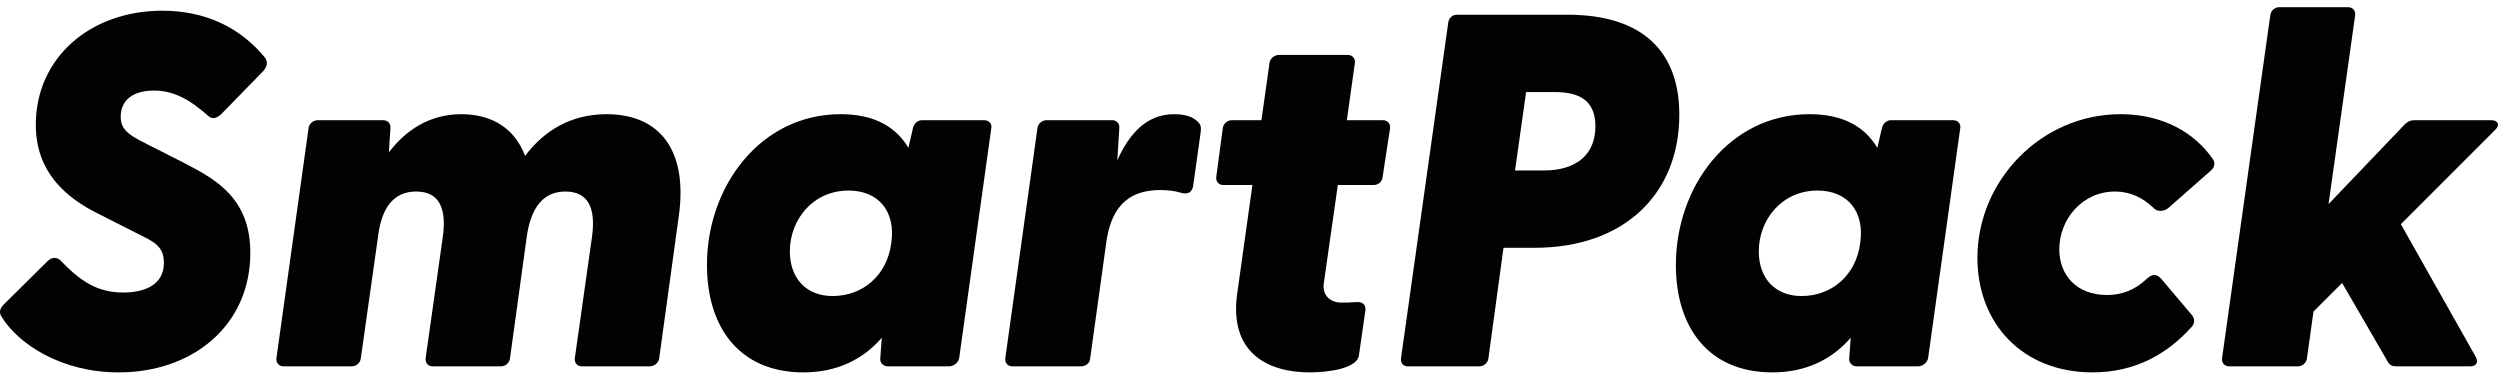 <?xml version="1.0" encoding="UTF-8"?> <svg xmlns="http://www.w3.org/2000/svg" width="152" height="23" viewBox="0 0 152 23" fill="none"> <path d="M0.07 19.22C-0.052 19.007 -0.022 18.762 0.222 18.517L2.879 15.891C3.124 15.646 3.398 15.616 3.643 15.8C4.865 17.082 5.903 17.785 7.491 17.785C8.835 17.785 9.965 17.297 9.965 15.983C9.965 14.945 9.355 14.7 8.255 14.151L6.026 13.021C3.979 12.013 2.177 10.455 2.177 7.584C2.177 3.521 5.476 0.651 9.874 0.651C12.47 0.651 14.578 1.658 16.075 3.461C16.289 3.706 16.289 4.011 15.983 4.347L13.448 6.943C13.173 7.188 12.96 7.249 12.715 7.095C11.554 6.057 10.577 5.507 9.355 5.507C7.981 5.507 7.339 6.179 7.339 7.095C7.339 8.011 7.981 8.287 9.507 9.05L11.248 9.936C13.203 10.944 15.219 12.104 15.219 15.373C15.219 19.801 11.706 22.642 7.216 22.642C3.735 22.641 1.108 20.931 0.07 19.22Z" fill="#020203"></path> <path d="M41.27 13.143L40.079 21.786C40.049 22.061 39.773 22.274 39.499 22.274H35.375C35.1 22.274 34.917 22.061 34.948 21.786L35.986 14.456C36.261 12.563 35.711 11.645 34.367 11.645C33.054 11.645 32.259 12.592 32.014 14.486L31.008 21.786C30.978 22.061 30.733 22.274 30.459 22.274H26.304C26.029 22.274 25.846 22.061 25.877 21.786L26.915 14.456C27.19 12.563 26.64 11.645 25.296 11.645C23.983 11.645 23.188 12.562 22.975 14.456L21.937 21.786C21.907 22.061 21.662 22.274 21.388 22.274H17.233C16.958 22.274 16.775 22.061 16.806 21.786L18.76 7.798C18.79 7.523 19.035 7.31 19.309 7.31H23.31C23.585 7.31 23.768 7.524 23.738 7.798L23.646 9.264C24.684 7.889 26.151 6.943 28.044 6.943C29.937 6.943 31.313 7.829 31.923 9.478C33.054 7.981 34.673 6.943 36.871 6.943C40.201 6.943 41.82 9.233 41.27 13.143Z" fill="#020203"></path> <path d="M60.27 7.798L58.316 21.786C58.255 22.061 57.98 22.274 57.706 22.274H53.979C53.704 22.274 53.49 22.061 53.521 21.786L53.612 20.534C52.482 21.847 50.894 22.641 48.848 22.641C44.999 22.641 42.983 19.954 42.983 16.105C42.983 11.31 46.252 6.942 51.108 6.942C53.154 6.942 54.468 7.705 55.231 8.988L55.507 7.797C55.568 7.522 55.782 7.308 56.056 7.308H59.843C60.118 7.308 60.332 7.523 60.27 7.798ZM54.192 14.761C54.468 12.837 53.398 11.585 51.596 11.585C49.397 11.585 48.023 13.387 48.023 15.281C48.023 16.931 49.031 17.999 50.619 17.999C52.482 17.998 53.949 16.716 54.192 14.761Z" fill="#020203"></path> <path d="M73.001 8.042L72.543 11.31C72.482 11.677 72.237 11.86 71.749 11.707C71.474 11.616 71.016 11.555 70.558 11.555C68.817 11.555 67.656 12.349 67.289 14.548L66.283 21.786C66.283 22.061 66.007 22.274 65.733 22.274H61.549C61.273 22.274 61.09 22.061 61.121 21.786L63.076 7.797C63.107 7.522 63.352 7.308 63.626 7.308H67.626C67.902 7.308 68.085 7.523 68.054 7.797L67.932 9.752C68.665 8.103 69.734 6.942 71.383 6.942C72.147 6.942 72.575 7.155 72.788 7.369C73.032 7.584 73.032 7.736 73.001 8.042Z" fill="#020203"></path> <path d="M84.516 7.798L84.058 10.791C84.028 11.066 83.783 11.249 83.508 11.249H81.34L80.485 17.236C80.394 17.969 80.882 18.397 81.553 18.397C81.829 18.397 82.133 18.397 82.469 18.366C82.836 18.336 83.049 18.518 83.019 18.855L82.622 21.603C82.53 22.397 80.79 22.641 79.629 22.641C77.154 22.641 74.68 21.511 75.231 17.785L76.147 11.249H74.376C74.1 11.249 73.917 11.036 73.948 10.761L74.345 7.798C74.376 7.523 74.62 7.309 74.894 7.309H76.696L77.185 3.828C77.215 3.552 77.491 3.339 77.765 3.339H81.949C82.225 3.339 82.407 3.553 82.377 3.828L81.888 7.309H84.087C84.363 7.308 84.546 7.523 84.516 7.798Z" fill="#020203"></path> <path d="M85.181 21.786L88.052 1.383C88.083 1.108 88.297 0.894 88.571 0.894H95.291C99.995 0.894 102.102 3.247 102.102 6.972C102.102 11.798 98.742 15.066 93.305 15.066H91.412L90.496 21.786C90.466 22.061 90.221 22.274 89.947 22.274H85.579C85.304 22.275 85.15 22.061 85.181 21.786ZM93.856 10.364C95.933 10.364 97.001 9.326 97.001 7.676C97.001 5.935 95.779 5.599 94.527 5.599H92.786L92.114 10.364H93.856Z" fill="#020203"></path> <path d="M119.182 7.798L117.227 21.786C117.166 22.061 116.891 22.274 116.617 22.274H112.89C112.615 22.274 112.402 22.061 112.432 21.786L112.523 20.534C111.393 21.847 109.805 22.641 107.759 22.641C103.91 22.641 101.894 19.954 101.894 16.105C101.894 11.31 105.163 6.942 110.019 6.942C112.065 6.942 113.379 7.705 114.142 8.988L114.418 7.797C114.479 7.522 114.693 7.308 114.967 7.308H118.755C119.029 7.308 119.243 7.523 119.182 7.798ZM113.103 14.761C113.379 12.837 112.309 11.585 110.507 11.585C108.308 11.585 106.934 13.387 106.934 15.281C106.934 16.931 107.942 17.999 109.53 17.999C111.393 17.998 112.86 16.716 113.103 14.761Z" fill="#020203"></path> <path d="M120.227 15.678C120.227 10.974 124.106 6.942 128.931 6.942C131.497 6.942 133.452 8.072 134.551 9.69C134.703 9.903 134.642 10.179 134.429 10.363L131.863 12.622C131.558 12.898 131.13 12.867 130.947 12.653C130.275 12.011 129.512 11.645 128.595 11.645C126.579 11.645 125.205 13.356 125.205 15.158C125.205 16.716 126.243 17.936 128.106 17.936C128.962 17.936 129.786 17.661 130.55 16.929C130.856 16.654 131.13 16.623 131.436 16.99L133.268 19.158C133.481 19.403 133.42 19.708 133.238 19.892C131.772 21.511 129.847 22.64 127.221 22.64C122.975 22.641 120.227 19.678 120.227 15.678Z" fill="#020203"></path> <path d="M151.684 7.92L145.973 13.631L150.524 21.695C150.707 22.031 150.555 22.274 150.188 22.274H145.699C145.454 22.274 145.302 22.213 145.18 21.999L142.4 17.204L140.659 18.945L140.262 21.786C140.231 22.061 139.987 22.274 139.712 22.274H135.528C135.253 22.274 135.07 22.061 135.1 21.786L138.033 0.925C138.063 0.65 138.308 0.436 138.582 0.436H142.767C143.042 0.436 143.225 0.65 143.194 0.925L141.575 12.409L146.218 7.553C146.401 7.37 146.585 7.308 146.798 7.308H151.471C151.899 7.308 152.02 7.614 151.684 7.92Z" fill="#020203"></path> </svg> 